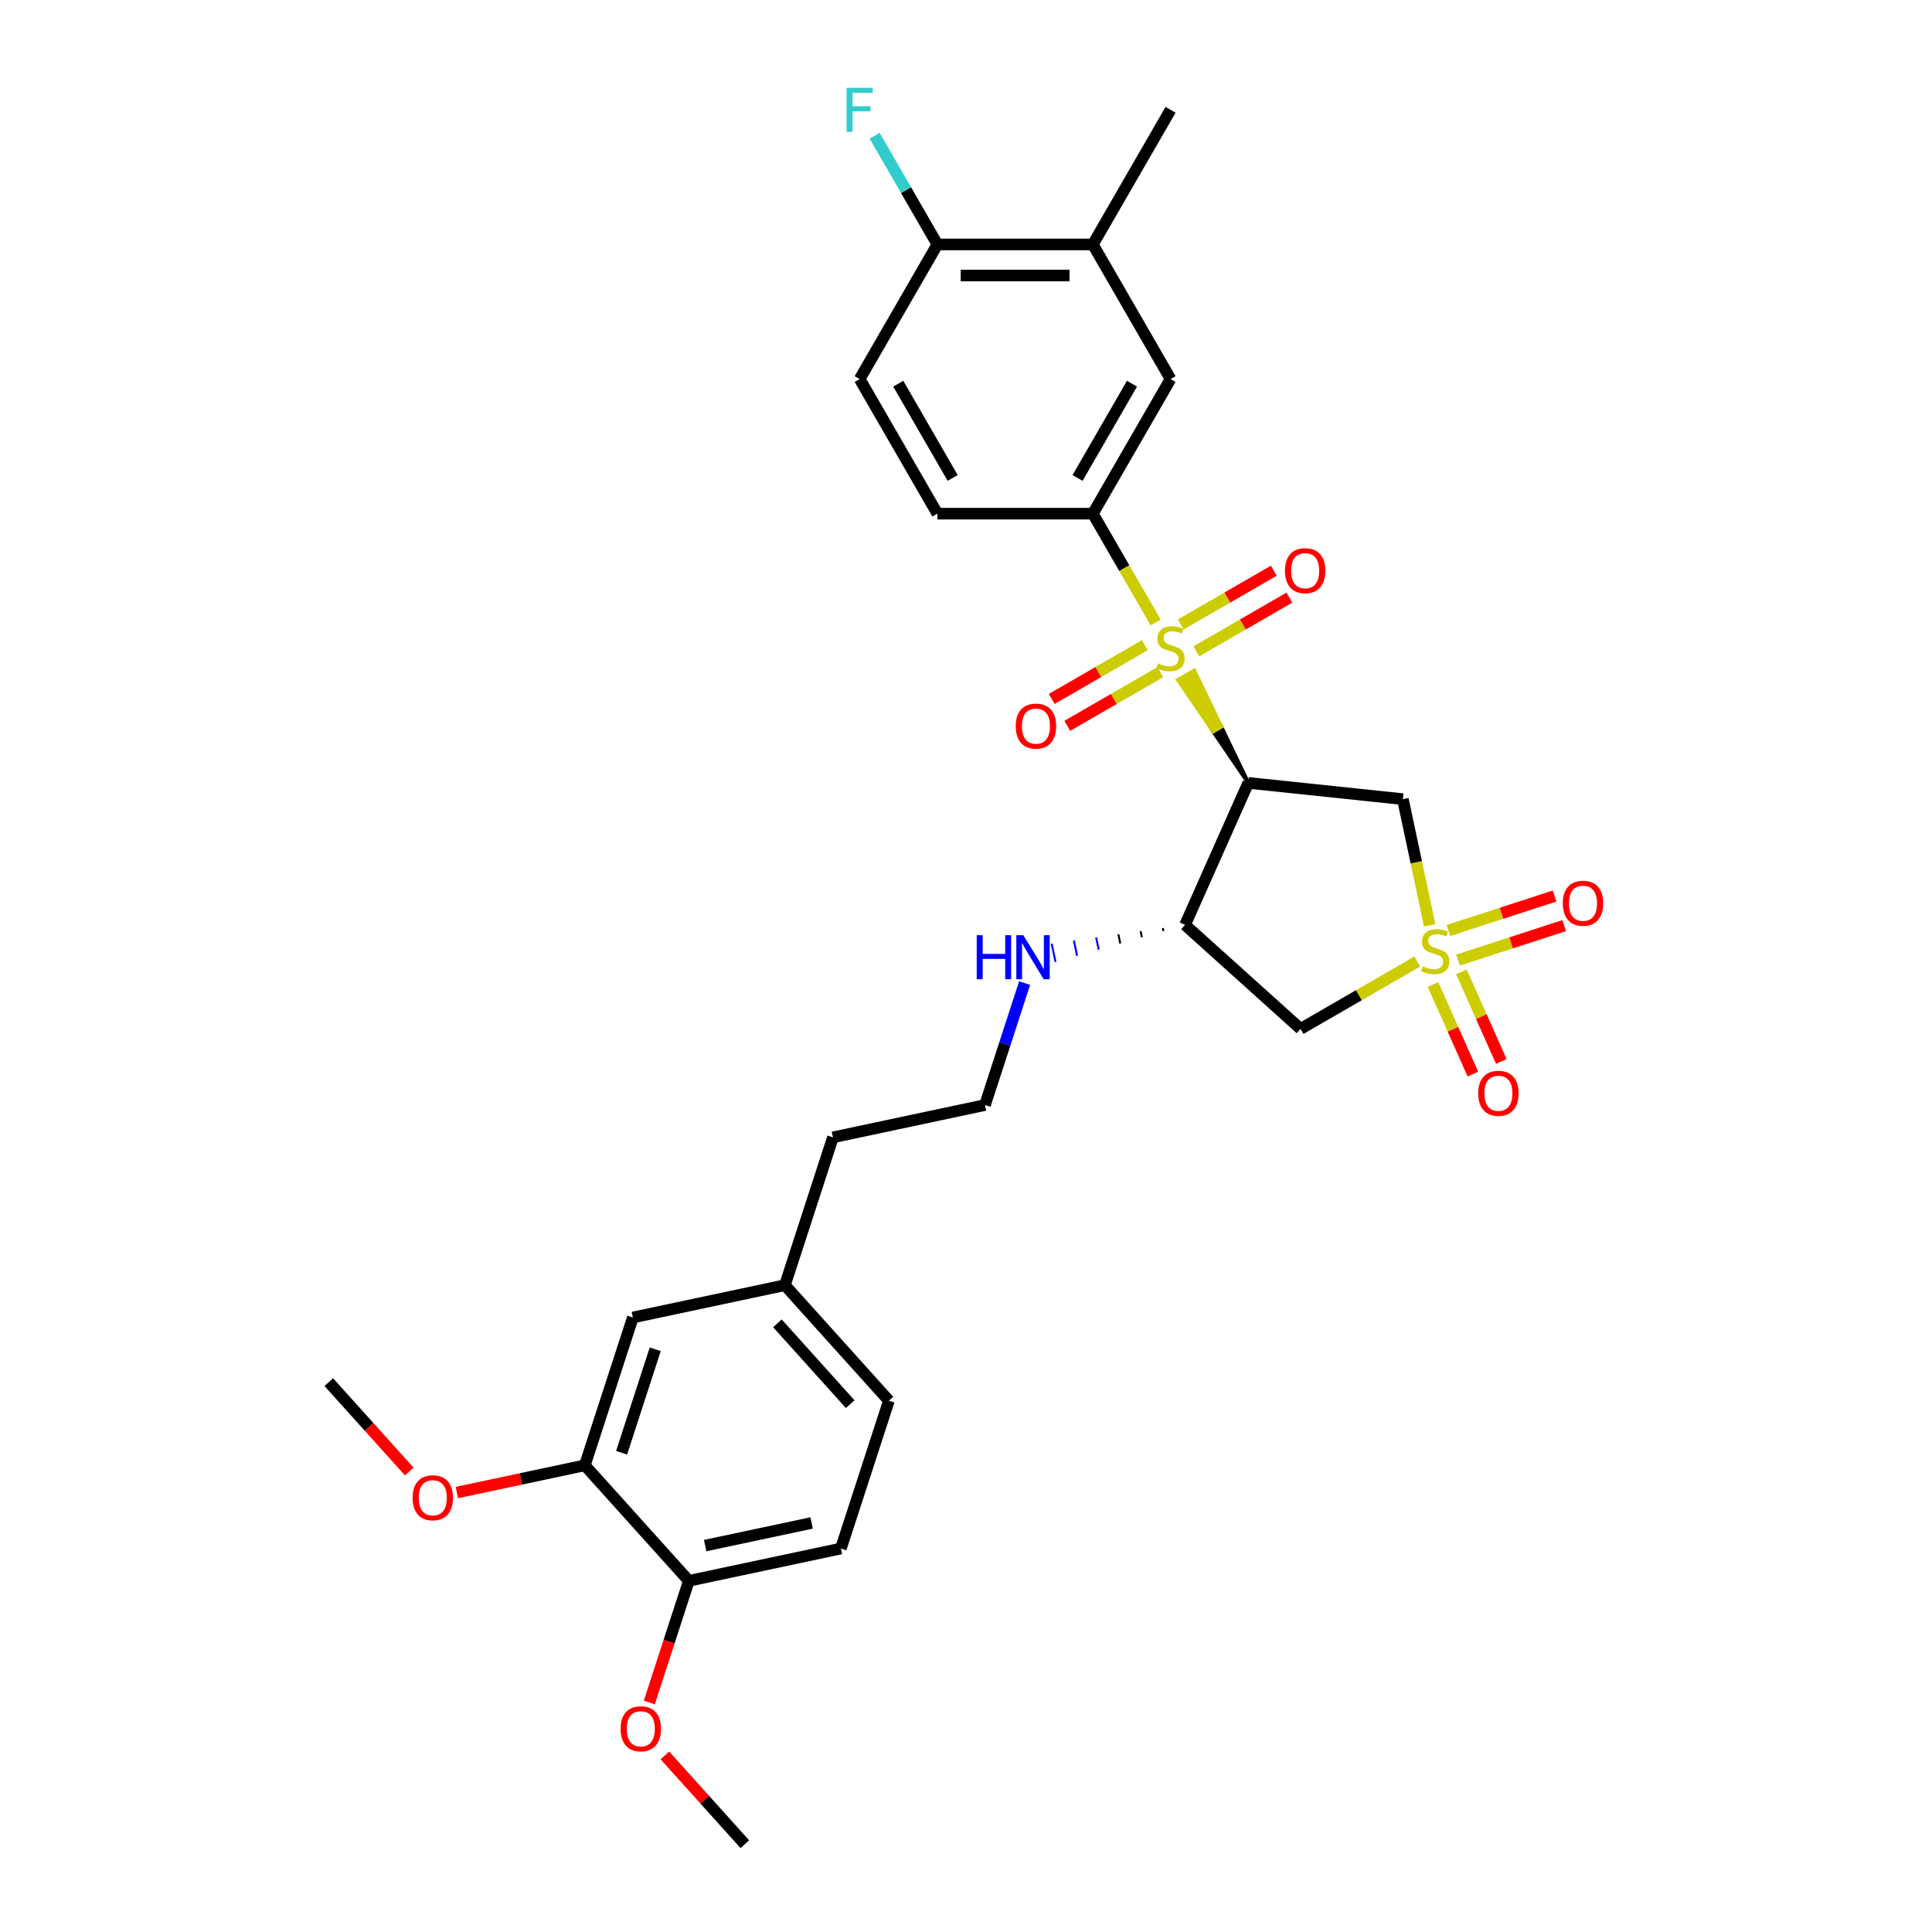 <?xml version='1.0' encoding='iso-8859-1'?>
<svg version='1.1' baseProfile='full'
              xmlns='http://www.w3.org/2000/svg'
                      xmlns:rdkit='http://www.rdkit.org/xml'
                      xmlns:xlink='http://www.w3.org/1999/xlink'
                  xml:space='preserve'
width='1000px' height='1000px' viewBox='0 0 1000 1000'>
<!-- END OF HEADER -->
<rect style='opacity:1.0;fill:#FFFFFF;stroke:none' width='1000' height='1000' x='0' y='0'> </rect>
<path class='bond-1' d='M 646.105,405.223 L 632.118,376.17 L 627.938,378.583 Z' style='fill:#000000;fill-rule:evenodd;fill-opacity:1;stroke:#000000;stroke-width:2px;stroke-linecap:butt;stroke-linejoin:miter;stroke-opacity:1;' />
<path class='bond-1' d='M 632.118,376.17 L 609.771,351.944 L 618.132,347.117 Z' style='fill:#CCCC00;fill-rule:evenodd;fill-opacity:1;stroke:#CCCC00;stroke-width:2px;stroke-linecap:butt;stroke-linejoin:miter;stroke-opacity:1;' />
<path class='bond-1' d='M 632.118,376.17 L 627.938,378.583 L 609.771,351.944 Z' style='fill:#CCCC00;fill-rule:evenodd;fill-opacity:1;stroke:#CCCC00;stroke-width:2px;stroke-linecap:butt;stroke-linejoin:miter;stroke-opacity:1;' />
<path class='bond-5' d='M 598.158,322.176 L 581.905,294.024' style='fill:none;fill-rule:evenodd;stroke:#CCCC00;stroke-width:6px;stroke-linecap:butt;stroke-linejoin:miter;stroke-opacity:1' />
<path class='bond-5' d='M 581.905,294.024 L 565.651,265.872' style='fill:none;fill-rule:evenodd;stroke:#000000;stroke-width:6px;stroke-linecap:butt;stroke-linejoin:miter;stroke-opacity:1' />
<path class='bond-9' d='M 619.217,337.136 L 643.296,323.234' style='fill:none;fill-rule:evenodd;stroke:#CCCC00;stroke-width:6px;stroke-linecap:butt;stroke-linejoin:miter;stroke-opacity:1' />
<path class='bond-9' d='M 643.296,323.234 L 667.375,309.332' style='fill:none;fill-rule:evenodd;stroke:#FF0000;stroke-width:6px;stroke-linecap:butt;stroke-linejoin:miter;stroke-opacity:1' />
<path class='bond-9' d='M 611.172,323.201 L 635.251,309.299' style='fill:none;fill-rule:evenodd;stroke:#CCCC00;stroke-width:6px;stroke-linecap:butt;stroke-linejoin:miter;stroke-opacity:1' />
<path class='bond-9' d='M 635.251,309.299 L 659.329,295.397' style='fill:none;fill-rule:evenodd;stroke:#FF0000;stroke-width:6px;stroke-linecap:butt;stroke-linejoin:miter;stroke-opacity:1' />
<path class='bond-10' d='M 592.539,333.959 L 568.46,347.861' style='fill:none;fill-rule:evenodd;stroke:#CCCC00;stroke-width:6px;stroke-linecap:butt;stroke-linejoin:miter;stroke-opacity:1' />
<path class='bond-10' d='M 568.46,347.861 L 544.382,361.762' style='fill:none;fill-rule:evenodd;stroke:#FF0000;stroke-width:6px;stroke-linecap:butt;stroke-linejoin:miter;stroke-opacity:1' />
<path class='bond-10' d='M 600.584,347.894 L 576.506,361.796' style='fill:none;fill-rule:evenodd;stroke:#CCCC00;stroke-width:6px;stroke-linecap:butt;stroke-linejoin:miter;stroke-opacity:1' />
<path class='bond-10' d='M 576.506,361.796 L 552.427,375.697' style='fill:none;fill-rule:evenodd;stroke:#FF0000;stroke-width:6px;stroke-linecap:butt;stroke-linejoin:miter;stroke-opacity:1' />
<path class='bond-0' d='M 740.003,478.957 L 733.061,446.294' style='fill:none;fill-rule:evenodd;stroke:#CCCC00;stroke-width:6px;stroke-linecap:butt;stroke-linejoin:miter;stroke-opacity:1' />
<path class='bond-0' d='M 733.061,446.294 L 726.118,413.632' style='fill:none;fill-rule:evenodd;stroke:#000000;stroke-width:6px;stroke-linecap:butt;stroke-linejoin:miter;stroke-opacity:1' />
<path class='bond-7' d='M 754.648,496.953 L 782.135,488.021' style='fill:none;fill-rule:evenodd;stroke:#CCCC00;stroke-width:6px;stroke-linecap:butt;stroke-linejoin:miter;stroke-opacity:1' />
<path class='bond-7' d='M 782.135,488.021 L 809.622,479.09' style='fill:none;fill-rule:evenodd;stroke:#FF0000;stroke-width:6px;stroke-linecap:butt;stroke-linejoin:miter;stroke-opacity:1' />
<path class='bond-7' d='M 749.676,481.649 L 777.163,472.718' style='fill:none;fill-rule:evenodd;stroke:#CCCC00;stroke-width:6px;stroke-linecap:butt;stroke-linejoin:miter;stroke-opacity:1' />
<path class='bond-7' d='M 777.163,472.718 L 804.65,463.787' style='fill:none;fill-rule:evenodd;stroke:#FF0000;stroke-width:6px;stroke-linecap:butt;stroke-linejoin:miter;stroke-opacity:1' />
<path class='bond-8' d='M 741.721,509.583 L 752.043,532.766' style='fill:none;fill-rule:evenodd;stroke:#CCCC00;stroke-width:6px;stroke-linecap:butt;stroke-linejoin:miter;stroke-opacity:1' />
<path class='bond-8' d='M 752.043,532.766 L 762.365,555.949' style='fill:none;fill-rule:evenodd;stroke:#FF0000;stroke-width:6px;stroke-linecap:butt;stroke-linejoin:miter;stroke-opacity:1' />
<path class='bond-8' d='M 756.421,503.039 L 766.743,526.221' style='fill:none;fill-rule:evenodd;stroke:#CCCC00;stroke-width:6px;stroke-linecap:butt;stroke-linejoin:miter;stroke-opacity:1' />
<path class='bond-8' d='M 766.743,526.221 L 777.064,549.404' style='fill:none;fill-rule:evenodd;stroke:#FF0000;stroke-width:6px;stroke-linecap:butt;stroke-linejoin:miter;stroke-opacity:1' />
<path class='bond-30' d='M 733.529,497.707 L 703.35,515.131' style='fill:none;fill-rule:evenodd;stroke:#CCCC00;stroke-width:6px;stroke-linecap:butt;stroke-linejoin:miter;stroke-opacity:1' />
<path class='bond-30' d='M 703.35,515.131 L 673.17,532.555' style='fill:none;fill-rule:evenodd;stroke:#000000;stroke-width:6px;stroke-linecap:butt;stroke-linejoin:miter;stroke-opacity:1' />
<path class='bond-2' d='M 646.105,405.223 L 726.118,413.632' style='fill:none;fill-rule:evenodd;stroke:#000000;stroke-width:6px;stroke-linecap:butt;stroke-linejoin:miter;stroke-opacity:1' />
<path class='bond-4' d='M 646.105,405.223 L 613.382,478.721' style='fill:none;fill-rule:evenodd;stroke:#000000;stroke-width:6px;stroke-linecap:butt;stroke-linejoin:miter;stroke-opacity:1' />
<path class='bond-3' d='M 673.17,532.555 L 613.382,478.721' style='fill:none;fill-rule:evenodd;stroke:#000000;stroke-width:6px;stroke-linecap:butt;stroke-linejoin:miter;stroke-opacity:1' />
<path class='bond-17' d='M 601.874,480.344 L 602.208,481.918' style='fill:none;fill-rule:evenodd;stroke:#000000;stroke-width:1.0px;stroke-linecap:butt;stroke-linejoin:miter;stroke-opacity:1' />
<path class='bond-17' d='M 590.366,481.968 L 591.035,485.116' style='fill:none;fill-rule:evenodd;stroke:#000000;stroke-width:1.0px;stroke-linecap:butt;stroke-linejoin:miter;stroke-opacity:1' />
<path class='bond-17' d='M 578.858,483.592 L 579.861,488.313' style='fill:none;fill-rule:evenodd;stroke:#000000;stroke-width:1.0px;stroke-linecap:butt;stroke-linejoin:miter;stroke-opacity:1' />
<path class='bond-17' d='M 567.35,485.215 L 568.688,491.511' style='fill:none;fill-rule:evenodd;stroke:#0000FF;stroke-width:1.0px;stroke-linecap:butt;stroke-linejoin:miter;stroke-opacity:1' />
<path class='bond-17' d='M 555.842,486.839 L 557.515,494.708' style='fill:none;fill-rule:evenodd;stroke:#0000FF;stroke-width:1.0px;stroke-linecap:butt;stroke-linejoin:miter;stroke-opacity:1' />
<path class='bond-17' d='M 544.334,488.462 L 546.341,497.906' style='fill:none;fill-rule:evenodd;stroke:#0000FF;stroke-width:1.0px;stroke-linecap:butt;stroke-linejoin:miter;stroke-opacity:1' />
<path class='bond-6' d='M 565.651,265.872 L 605.878,196.197' style='fill:none;fill-rule:evenodd;stroke:#000000;stroke-width:6px;stroke-linecap:butt;stroke-linejoin:miter;stroke-opacity:1' />
<path class='bond-6' d='M 557.75,247.376 L 585.909,198.603' style='fill:none;fill-rule:evenodd;stroke:#000000;stroke-width:6px;stroke-linecap:butt;stroke-linejoin:miter;stroke-opacity:1' />
<path class='bond-15' d='M 565.651,265.872 L 485.197,265.872' style='fill:none;fill-rule:evenodd;stroke:#000000;stroke-width:6px;stroke-linecap:butt;stroke-linejoin:miter;stroke-opacity:1' />
<path class='bond-11' d='M 605.878,196.197 L 565.651,126.522' style='fill:none;fill-rule:evenodd;stroke:#000000;stroke-width:6px;stroke-linecap:butt;stroke-linejoin:miter;stroke-opacity:1' />
<path class='bond-26' d='M 565.651,126.522 L 605.878,56.847' style='fill:none;fill-rule:evenodd;stroke:#000000;stroke-width:6px;stroke-linecap:butt;stroke-linejoin:miter;stroke-opacity:1' />
<path class='bond-31' d='M 565.651,126.522 L 485.197,126.522' style='fill:none;fill-rule:evenodd;stroke:#000000;stroke-width:6px;stroke-linecap:butt;stroke-linejoin:miter;stroke-opacity:1' />
<path class='bond-31' d='M 553.583,142.613 L 497.265,142.613' style='fill:none;fill-rule:evenodd;stroke:#000000;stroke-width:6px;stroke-linecap:butt;stroke-linejoin:miter;stroke-opacity:1' />
<path class='bond-12' d='M 302.709,758.451 L 327.571,681.935' style='fill:none;fill-rule:evenodd;stroke:#000000;stroke-width:6px;stroke-linecap:butt;stroke-linejoin:miter;stroke-opacity:1' />
<path class='bond-12' d='M 321.742,751.946 L 339.145,698.385' style='fill:none;fill-rule:evenodd;stroke:#000000;stroke-width:6px;stroke-linecap:butt;stroke-linejoin:miter;stroke-opacity:1' />
<path class='bond-23' d='M 302.709,758.451 L 269.596,765.49' style='fill:none;fill-rule:evenodd;stroke:#000000;stroke-width:6px;stroke-linecap:butt;stroke-linejoin:miter;stroke-opacity:1' />
<path class='bond-23' d='M 269.596,765.49 L 236.484,772.528' style='fill:none;fill-rule:evenodd;stroke:#FF0000;stroke-width:6px;stroke-linecap:butt;stroke-linejoin:miter;stroke-opacity:1' />
<path class='bond-32' d='M 302.709,758.451 L 356.543,818.24' style='fill:none;fill-rule:evenodd;stroke:#000000;stroke-width:6px;stroke-linecap:butt;stroke-linejoin:miter;stroke-opacity:1' />
<path class='bond-13' d='M 485.197,126.522 L 444.97,196.197' style='fill:none;fill-rule:evenodd;stroke:#000000;stroke-width:6px;stroke-linecap:butt;stroke-linejoin:miter;stroke-opacity:1' />
<path class='bond-21' d='M 485.197,126.522 L 468.953,98.386' style='fill:none;fill-rule:evenodd;stroke:#000000;stroke-width:6px;stroke-linecap:butt;stroke-linejoin:miter;stroke-opacity:1' />
<path class='bond-21' d='M 468.953,98.386 L 452.709,70.25' style='fill:none;fill-rule:evenodd;stroke:#33CCCC;stroke-width:6px;stroke-linecap:butt;stroke-linejoin:miter;stroke-opacity:1' />
<path class='bond-14' d='M 356.543,818.24 L 435.239,801.513' style='fill:none;fill-rule:evenodd;stroke:#000000;stroke-width:6px;stroke-linecap:butt;stroke-linejoin:miter;stroke-opacity:1' />
<path class='bond-14' d='M 365.002,799.992 L 420.089,788.283' style='fill:none;fill-rule:evenodd;stroke:#000000;stroke-width:6px;stroke-linecap:butt;stroke-linejoin:miter;stroke-opacity:1' />
<path class='bond-24' d='M 356.543,818.24 L 346.311,849.732' style='fill:none;fill-rule:evenodd;stroke:#000000;stroke-width:6px;stroke-linecap:butt;stroke-linejoin:miter;stroke-opacity:1' />
<path class='bond-24' d='M 346.311,849.732 L 336.079,881.224' style='fill:none;fill-rule:evenodd;stroke:#FF0000;stroke-width:6px;stroke-linecap:butt;stroke-linejoin:miter;stroke-opacity:1' />
<path class='bond-18' d='M 485.197,265.872 L 444.97,196.197' style='fill:none;fill-rule:evenodd;stroke:#000000;stroke-width:6px;stroke-linecap:butt;stroke-linejoin:miter;stroke-opacity:1' />
<path class='bond-18' d='M 493.098,247.376 L 464.939,198.603' style='fill:none;fill-rule:evenodd;stroke:#000000;stroke-width:6px;stroke-linecap:butt;stroke-linejoin:miter;stroke-opacity:1' />
<path class='bond-16' d='M 327.571,681.935 L 406.267,665.208' style='fill:none;fill-rule:evenodd;stroke:#000000;stroke-width:6px;stroke-linecap:butt;stroke-linejoin:miter;stroke-opacity:1' />
<path class='bond-25' d='M 530.331,508.852 L 520.077,540.408' style='fill:none;fill-rule:evenodd;stroke:#0000FF;stroke-width:6px;stroke-linecap:butt;stroke-linejoin:miter;stroke-opacity:1' />
<path class='bond-25' d='M 520.077,540.408 L 509.824,571.964' style='fill:none;fill-rule:evenodd;stroke:#000000;stroke-width:6px;stroke-linecap:butt;stroke-linejoin:miter;stroke-opacity:1' />
<path class='bond-19' d='M 435.239,801.513 L 460.101,724.997' style='fill:none;fill-rule:evenodd;stroke:#000000;stroke-width:6px;stroke-linecap:butt;stroke-linejoin:miter;stroke-opacity:1' />
<path class='bond-20' d='M 406.267,665.208 L 431.128,588.692' style='fill:none;fill-rule:evenodd;stroke:#000000;stroke-width:6px;stroke-linecap:butt;stroke-linejoin:miter;stroke-opacity:1' />
<path class='bond-22' d='M 406.267,665.208 L 460.101,724.997' style='fill:none;fill-rule:evenodd;stroke:#000000;stroke-width:6px;stroke-linecap:butt;stroke-linejoin:miter;stroke-opacity:1' />
<path class='bond-22' d='M 402.384,684.943 L 440.068,726.795' style='fill:none;fill-rule:evenodd;stroke:#000000;stroke-width:6px;stroke-linecap:butt;stroke-linejoin:miter;stroke-opacity:1' />
<path class='bond-28' d='M 211.829,761.646 L 191.004,738.518' style='fill:none;fill-rule:evenodd;stroke:#FF0000;stroke-width:6px;stroke-linecap:butt;stroke-linejoin:miter;stroke-opacity:1' />
<path class='bond-28' d='M 191.004,738.518 L 170.179,715.39' style='fill:none;fill-rule:evenodd;stroke:#000000;stroke-width:6px;stroke-linecap:butt;stroke-linejoin:miter;stroke-opacity:1' />
<path class='bond-29' d='M 344.152,908.606 L 364.834,931.576' style='fill:none;fill-rule:evenodd;stroke:#FF0000;stroke-width:6px;stroke-linecap:butt;stroke-linejoin:miter;stroke-opacity:1' />
<path class='bond-29' d='M 364.834,931.576 L 385.516,954.545' style='fill:none;fill-rule:evenodd;stroke:#000000;stroke-width:6px;stroke-linecap:butt;stroke-linejoin:miter;stroke-opacity:1' />
<path class='bond-27' d='M 509.824,571.964 L 431.128,588.692' style='fill:none;fill-rule:evenodd;stroke:#000000;stroke-width:6px;stroke-linecap:butt;stroke-linejoin:miter;stroke-opacity:1' />
<path  class='atom-0' d='M 599.442 343.367
Q 599.699 343.464, 600.761 343.915
Q 601.823 344.365, 602.982 344.655
Q 604.172 344.912, 605.331 344.912
Q 607.487 344.912, 608.742 343.882
Q 609.997 342.82, 609.997 340.986
Q 609.997 339.731, 609.354 338.959
Q 608.742 338.186, 607.777 337.768
Q 606.811 337.35, 605.202 336.867
Q 603.175 336.255, 601.952 335.676
Q 600.761 335.097, 599.892 333.874
Q 599.056 332.651, 599.056 330.591
Q 599.056 327.727, 600.987 325.957
Q 602.95 324.187, 606.811 324.187
Q 609.45 324.187, 612.443 325.442
L 611.703 327.92
Q 608.968 326.794, 606.908 326.794
Q 604.687 326.794, 603.464 327.727
Q 602.242 328.628, 602.274 330.205
Q 602.274 331.428, 602.885 332.168
Q 603.529 332.908, 604.43 333.327
Q 605.363 333.745, 606.908 334.228
Q 608.968 334.872, 610.19 335.515
Q 611.413 336.159, 612.282 337.478
Q 613.183 338.766, 613.183 340.986
Q 613.183 344.14, 611.059 345.845
Q 608.968 347.519, 605.46 347.519
Q 603.432 347.519, 601.888 347.068
Q 600.375 346.65, 598.573 345.91
L 599.442 343.367
' fill='#CCCC00'/>
<path  class='atom-1' d='M 736.409 500.148
Q 736.667 500.245, 737.729 500.695
Q 738.791 501.146, 739.949 501.435
Q 741.14 501.693, 742.298 501.693
Q 744.455 501.693, 745.71 500.663
Q 746.965 499.601, 746.965 497.767
Q 746.965 496.512, 746.321 495.739
Q 745.71 494.967, 744.744 494.549
Q 743.779 494.13, 742.17 493.647
Q 740.142 493.036, 738.919 492.457
Q 737.729 491.877, 736.86 490.655
Q 736.023 489.432, 736.023 487.372
Q 736.023 484.508, 737.954 482.738
Q 739.917 480.968, 743.779 480.968
Q 746.418 480.968, 749.411 482.223
L 748.67 484.701
Q 745.935 483.575, 743.875 483.575
Q 741.655 483.575, 740.432 484.508
Q 739.209 485.409, 739.241 486.986
Q 739.241 488.209, 739.853 488.949
Q 740.496 489.689, 741.397 490.108
Q 742.331 490.526, 743.875 491.009
Q 745.935 491.652, 747.158 492.296
Q 748.381 492.939, 749.25 494.259
Q 750.151 495.546, 750.151 497.767
Q 750.151 500.921, 748.027 502.626
Q 745.935 504.3, 742.427 504.3
Q 740.4 504.3, 738.855 503.849
Q 737.343 503.431, 735.54 502.69
L 736.409 500.148
' fill='#CCCC00'/>
<path  class='atom-8' d='M 808.903 467.531
Q 808.903 462.06, 811.606 459.003
Q 814.309 455.945, 819.362 455.945
Q 824.414 455.945, 827.118 459.003
Q 829.821 462.06, 829.821 467.531
Q 829.821 473.066, 827.085 476.22
Q 824.35 479.341, 819.362 479.341
Q 814.341 479.341, 811.606 476.22
Q 808.903 473.098, 808.903 467.531
M 819.362 476.767
Q 822.837 476.767, 824.704 474.45
Q 826.603 472.101, 826.603 467.531
Q 826.603 463.058, 824.704 460.805
Q 822.837 458.52, 819.362 458.52
Q 815.886 458.52, 813.987 460.773
Q 812.121 463.025, 812.121 467.531
Q 812.121 472.133, 813.987 474.45
Q 815.886 476.767, 819.362 476.767
' fill='#FF0000'/>
<path  class='atom-9' d='M 765.11 565.891
Q 765.11 560.42, 767.813 557.363
Q 770.517 554.305, 775.569 554.305
Q 780.622 554.305, 783.325 557.363
Q 786.028 560.42, 786.028 565.891
Q 786.028 571.426, 783.293 574.58
Q 780.557 577.701, 775.569 577.701
Q 770.549 577.701, 767.813 574.58
Q 765.11 571.458, 765.11 565.891
M 775.569 575.127
Q 779.045 575.127, 780.911 572.81
Q 782.81 570.46, 782.81 565.891
Q 782.81 561.417, 780.911 559.165
Q 779.045 556.88, 775.569 556.88
Q 772.093 556.88, 770.195 559.133
Q 768.328 561.385, 768.328 565.891
Q 768.328 570.493, 770.195 572.81
Q 772.093 575.127, 775.569 575.127
' fill='#FF0000'/>
<path  class='atom-10' d='M 665.094 295.385
Q 665.094 289.914, 667.797 286.857
Q 670.501 283.799, 675.553 283.799
Q 680.606 283.799, 683.309 286.857
Q 686.012 289.914, 686.012 295.385
Q 686.012 300.92, 683.277 304.074
Q 680.541 307.195, 675.553 307.195
Q 670.533 307.195, 667.797 304.074
Q 665.094 300.952, 665.094 295.385
M 675.553 304.621
Q 679.029 304.621, 680.895 302.304
Q 682.794 299.955, 682.794 295.385
Q 682.794 290.912, 680.895 288.659
Q 679.029 286.374, 675.553 286.374
Q 672.078 286.374, 670.179 288.627
Q 668.312 290.879, 668.312 295.385
Q 668.312 299.987, 670.179 302.304
Q 672.078 304.621, 675.553 304.621
' fill='#FF0000'/>
<path  class='atom-11' d='M 525.744 375.839
Q 525.744 370.368, 528.447 367.311
Q 531.15 364.253, 536.203 364.253
Q 541.255 364.253, 543.959 367.311
Q 546.662 370.368, 546.662 375.839
Q 546.662 381.374, 543.927 384.528
Q 541.191 387.649, 536.203 387.649
Q 531.183 387.649, 528.447 384.528
Q 525.744 381.406, 525.744 375.839
M 536.203 385.075
Q 539.679 385.075, 541.545 382.758
Q 543.444 380.408, 543.444 375.839
Q 543.444 371.365, 541.545 369.113
Q 539.679 366.828, 536.203 366.828
Q 532.727 366.828, 530.829 369.081
Q 528.962 371.333, 528.962 375.839
Q 528.962 380.441, 530.829 382.758
Q 532.727 385.075, 536.203 385.075
' fill='#FF0000'/>
<path  class='atom-18' d='M 505.545 484.056
L 508.635 484.056
L 508.635 493.742
L 520.284 493.742
L 520.284 484.056
L 523.374 484.056
L 523.374 506.84
L 520.284 506.84
L 520.284 496.317
L 508.635 496.317
L 508.635 506.84
L 505.545 506.84
L 505.545 484.056
' fill='#0000FF'/>
<path  class='atom-18' d='M 529.649 484.056
L 537.115 496.124
Q 537.856 497.315, 539.046 499.471
Q 540.237 501.627, 540.301 501.756
L 540.301 484.056
L 543.326 484.056
L 543.326 506.84
L 540.205 506.84
L 532.192 493.646
Q 531.258 492.101, 530.261 490.331
Q 529.295 488.561, 529.006 488.014
L 529.006 506.84
L 526.045 506.84
L 526.045 484.056
L 529.649 484.056
' fill='#0000FF'/>
<path  class='atom-22' d='M 438.196 45.455
L 451.744 45.455
L 451.744 48.061
L 441.253 48.061
L 441.253 54.98
L 450.586 54.98
L 450.586 57.619
L 441.253 57.619
L 441.253 68.239
L 438.196 68.239
L 438.196 45.455
' fill='#33CCCC'/>
<path  class='atom-24' d='M 213.554 775.243
Q 213.554 769.772, 216.258 766.715
Q 218.961 763.658, 224.013 763.658
Q 229.066 763.658, 231.769 766.715
Q 234.472 769.772, 234.472 775.243
Q 234.472 780.778, 231.737 783.932
Q 229.002 787.054, 224.013 787.054
Q 218.993 787.054, 216.258 783.932
Q 213.554 780.81, 213.554 775.243
M 224.013 784.479
Q 227.489 784.479, 229.356 782.162
Q 231.254 779.813, 231.254 775.243
Q 231.254 770.77, 229.356 768.517
Q 227.489 766.232, 224.013 766.232
Q 220.538 766.232, 218.639 768.485
Q 216.773 770.738, 216.773 775.243
Q 216.773 779.845, 218.639 782.162
Q 220.538 784.479, 224.013 784.479
' fill='#FF0000'/>
<path  class='atom-25' d='M 321.223 894.821
Q 321.223 889.35, 323.926 886.293
Q 326.629 883.236, 331.682 883.236
Q 336.734 883.236, 339.438 886.293
Q 342.141 889.35, 342.141 894.821
Q 342.141 900.356, 339.405 903.51
Q 336.67 906.632, 331.682 906.632
Q 326.661 906.632, 323.926 903.51
Q 321.223 900.388, 321.223 894.821
M 331.682 904.057
Q 335.157 904.057, 337.024 901.74
Q 338.923 899.391, 338.923 894.821
Q 338.923 890.348, 337.024 888.095
Q 335.157 885.81, 331.682 885.81
Q 328.206 885.81, 326.307 888.063
Q 324.441 890.315, 324.441 894.821
Q 324.441 899.423, 326.307 901.74
Q 328.206 904.057, 331.682 904.057
' fill='#FF0000'/>
</svg>
